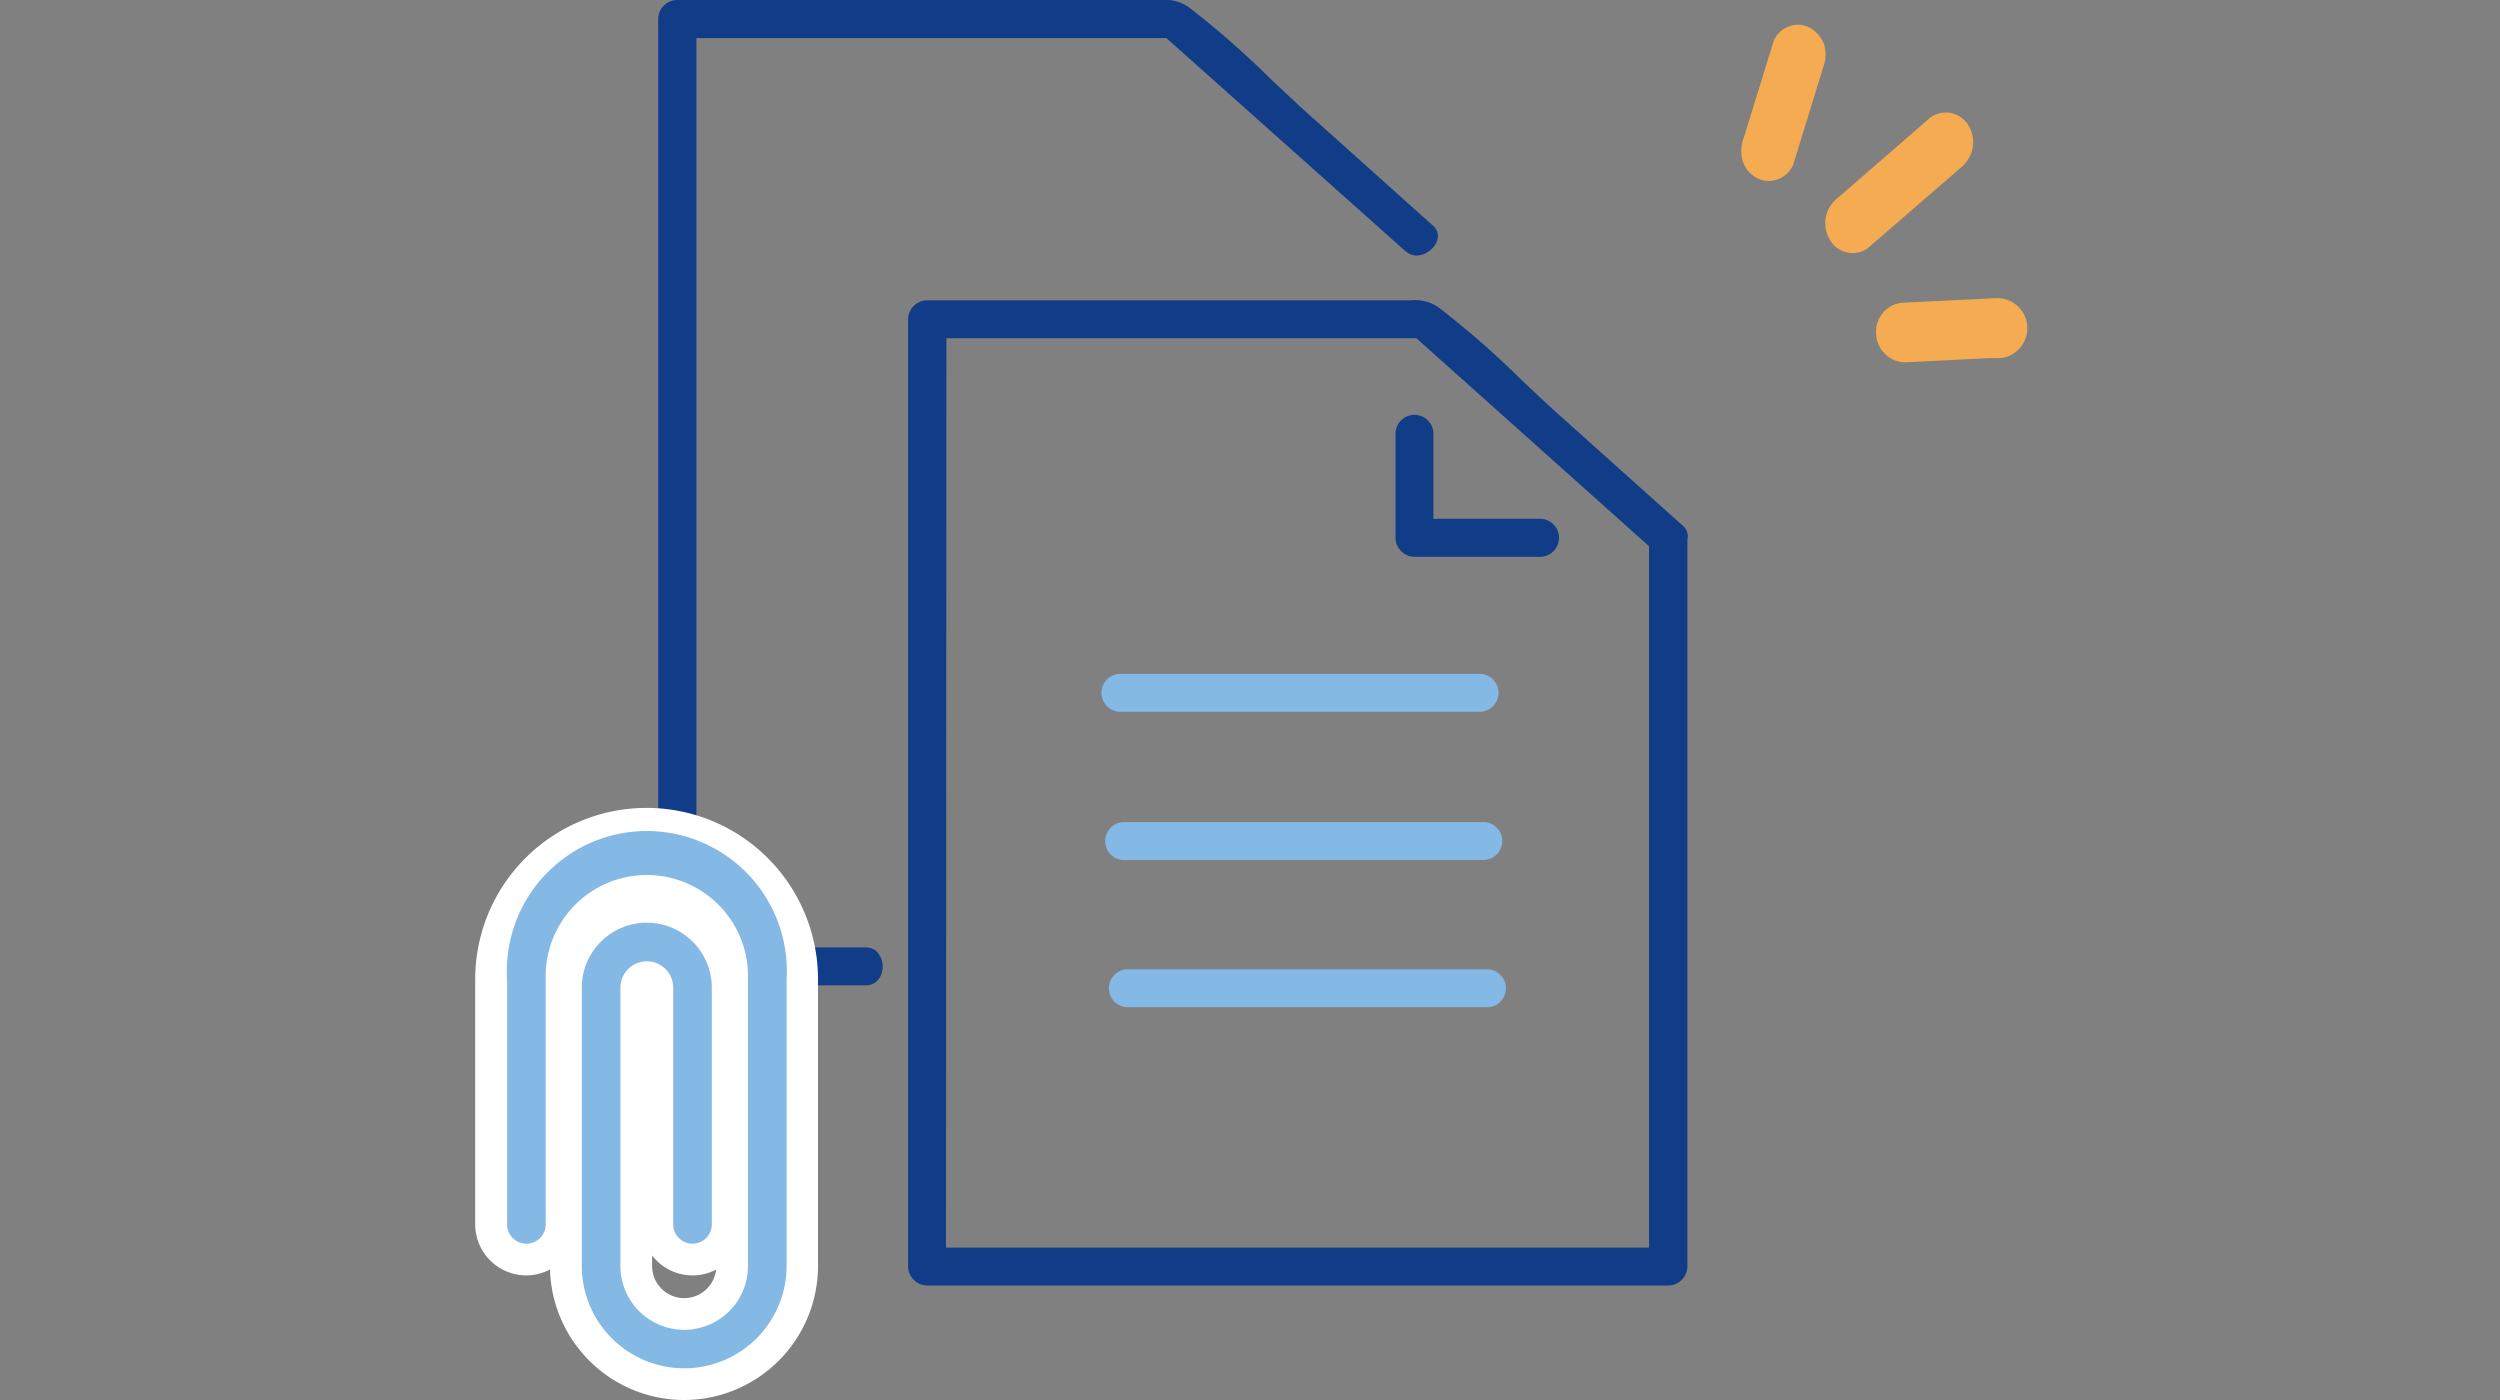 <svg id="レイヤー_1" data-name="レイヤー 1" xmlns="http://www.w3.org/2000/svg" viewBox="0 0 250 140"><rect x="0" y="0" width="250" height="140" fill="#808080" stroke="none"/><defs><style>.cls-1{fill:#103c88}.cls-2{fill:#84b9e5}</style></defs><path class="cls-1" d="M67.71 98.53a1.92 1.92 0 0 1-1.89-1.9V1.91A1.92 1.92 0 0 1 67.71 0h48.36a4.18 4.18 0 0 1 2.81.72A90 90 0 0 1 127 7.83c1.34 1.27 2.66 2.52 4 3.72l12.2 10.93a1.38 1.38 0 0 1 .49 1.65 2.35 2.35 0 0 1-2 1.43 1.74 1.74 0 0 1-1-.34l-.23-.18-23.82-21.23h-47v90.93h16.84a1.74 1.74 0 0 1 1.12.34 2.18 2.18 0 0 1 .53 2.33 1.6 1.6 0 0 1-1.65 1.12Z"/><path class="cls-1" d="M92.71 128.55a1.93 1.93 0 0 1-1.9-1.9V31.93a1.93 1.93 0 0 1 1.9-1.9h48.35a4.16 4.16 0 0 1 2.81.72 89.11 89.11 0 0 1 8.13 7.1c1.33 1.26 2.66 2.52 4 3.72l12.2 10.93a1.4 1.4 0 0 1 .54 1.46v72.69a1.93 1.93 0 0 1-1.9 1.9Zm1.89-3.79h70.3V54.62l-23.26-20.8h-47Z"/><path class="cls-2" d="M111.91 71.18a1.9 1.9 0 0 1 0-3.79h36.18a1.9 1.9 0 0 1 0 3.79Zm.37 14.82a1.9 1.9 0 0 1 0-3.79h36.18a1.9 1.9 0 0 1 0 3.79Zm.37 14.72a1.9 1.9 0 0 1 0-3.79h36.18a1.9 1.9 0 0 1 0 3.79Z"/><path class="cls-1" d="M141.45 55.68a1.93 1.93 0 0 1-1.9-1.9V43.25a1.9 1.9 0 0 1 3.79 0v8.63H154a1.9 1.9 0 0 1 0 3.8Z"/><path d="M68.42 140A13.43 13.43 0 0 1 55 126.94a5 5 0 0 1-2.38.6 5.11 5.11 0 0 1-5.1-5.1V97.93a17.14 17.14 0 1 1 34.28 0v28.67A13.41 13.41 0 0 1 68.42 140Zm-3.21-13.4a3.21 3.21 0 0 0 6.4.36 5.08 5.08 0 0 1-6.4-1.42Z" style="fill:#fff"/><path class="cls-2" d="M68.42 136.83a10.25 10.25 0 0 1-10.24-10.23V98.77a6.5 6.5 0 1 1 13 0v23.67a1.93 1.93 0 0 1-3.86 0V98.77a2.64 2.64 0 1 0-5.28 0v27.83a6.38 6.38 0 0 0 12.76 0V97.94a10.12 10.12 0 1 0-20.23 0v24.5a1.93 1.93 0 0 1-3.86 0v-24.5a14 14 0 1 1 27.95 0v28.66a10.24 10.24 0 0 1-10.24 10.23Z"/><path d="M179.32 16.46 181.93 8c.12-.41.25-.81.37-1.21a3.58 3.58 0 0 0 .12-2.31A3.09 3.09 0 0 0 181 2.79a2.52 2.52 0 0 0-2.11-.15 2.65 2.65 0 0 0-1.53 1.48l-2.61 8.45c-.12.4-.24.8-.37 1.2a3.62 3.62 0 0 0-.11 2.32 3 3 0 0 0 1.37 1.69 2.56 2.56 0 0 0 2.11.16 2.68 2.68 0 0 0 1.57-1.48ZM195 17.7l1.15-1a3.23 3.23 0 0 0 .7-4.15 2.64 2.64 0 0 0-3.8-.81l-8.2 7.12-1.16 1A3.2 3.2 0 0 0 183 24a2.61 2.61 0 0 0 3.79.81Zm-7.38 15.74a2.93 2.93 0 0 0 2.93 2.79l8.2-.41h1.18a3 3 0 0 0-.41-6l-8.21.4-1.18.06a2.9 2.9 0 0 0-2.51 3.16Z" style="fill:#f5ab52"/><path style="fill:none" d="M0 0h250v140H0z"/></svg>